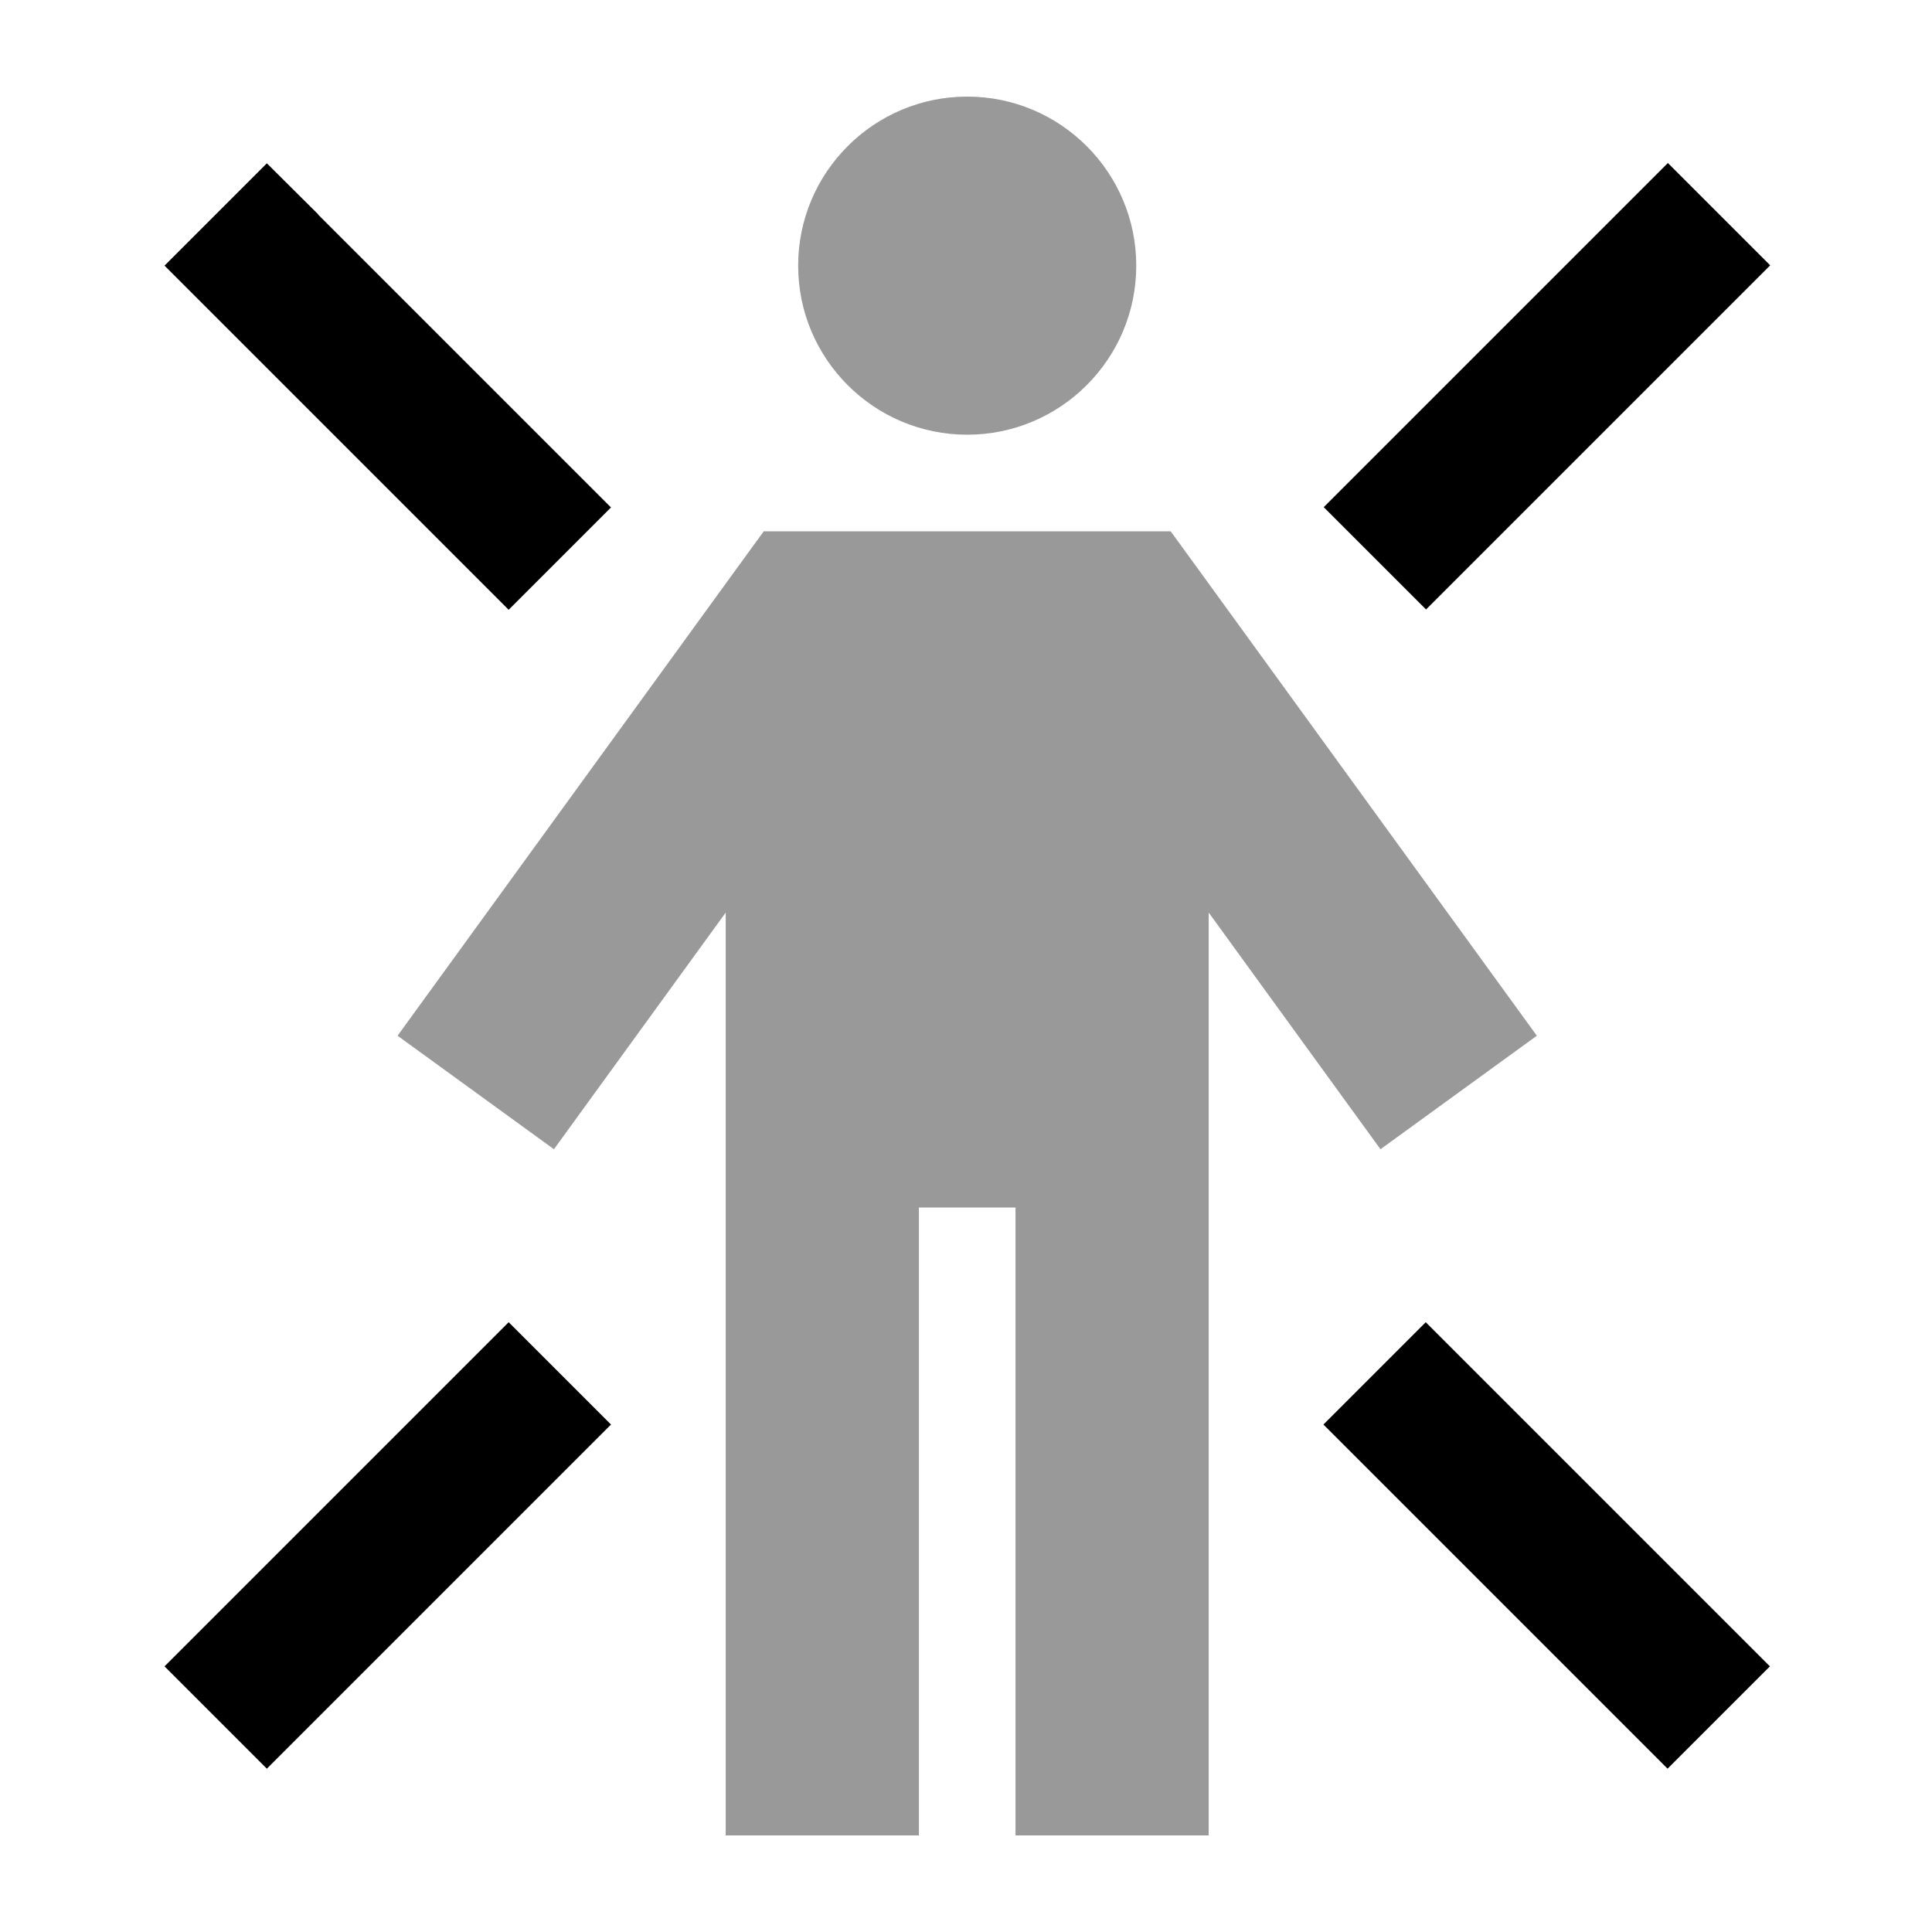 <svg xmlns="http://www.w3.org/2000/svg" viewBox="0 0 640 640"><!--! Font Awesome Pro 7.1.0 by @fontawesome - https://fontawesome.com License - https://fontawesome.com/license (Commercial License) Copyright 2025 Fonticons, Inc. --><path opacity=".4" fill="currentColor" d="M131.7 343.1L183.5 380.7C192.8 367.9 211.8 341.7 240.4 302.3L240.4 608L304.4 608L304.4 400L336.4 400L336.4 608L400.4 608L400.4 302.3C429 341.7 448 367.9 457.3 380.7L509.1 343.1C508.9 342.8 471.7 291.6 397.4 189.2L387.8 176L253 176L243.4 189.2L150.5 317.2L131.7 343.1zM264.4 88C264.4 118.9 289.5 144 320.4 144C351.3 144 376.4 118.9 376.4 88C376.4 57.1 351.3 32 320.4 32C289.5 32 264.4 57.1 264.4 88z"/><path fill="currentColor" d="M105.4 71L88.4 54.1L54.5 88C55.3 88.8 87.6 121.1 151.5 185L168.5 202L202.4 168.1C201.6 167.3 169.3 135 105.4 71.1zM535.5 71L455.5 151L438.5 168L472.4 201.9C473.2 201.1 505.5 168.8 569.4 104.9L586.4 87.9L552.5 54L535.5 71zM88.4 585.9L105.4 568.9C169.2 505.1 201.6 472.7 202.4 471.9L168.5 438L151.5 455C87.7 518.8 55.3 551.2 54.5 552L88.4 585.9zM535.4 568.9L552.4 585.9L586.3 552L569.3 535L489.3 455L472.3 438L438.4 471.9L455.4 488.9L535.4 568.9z"/></svg>
